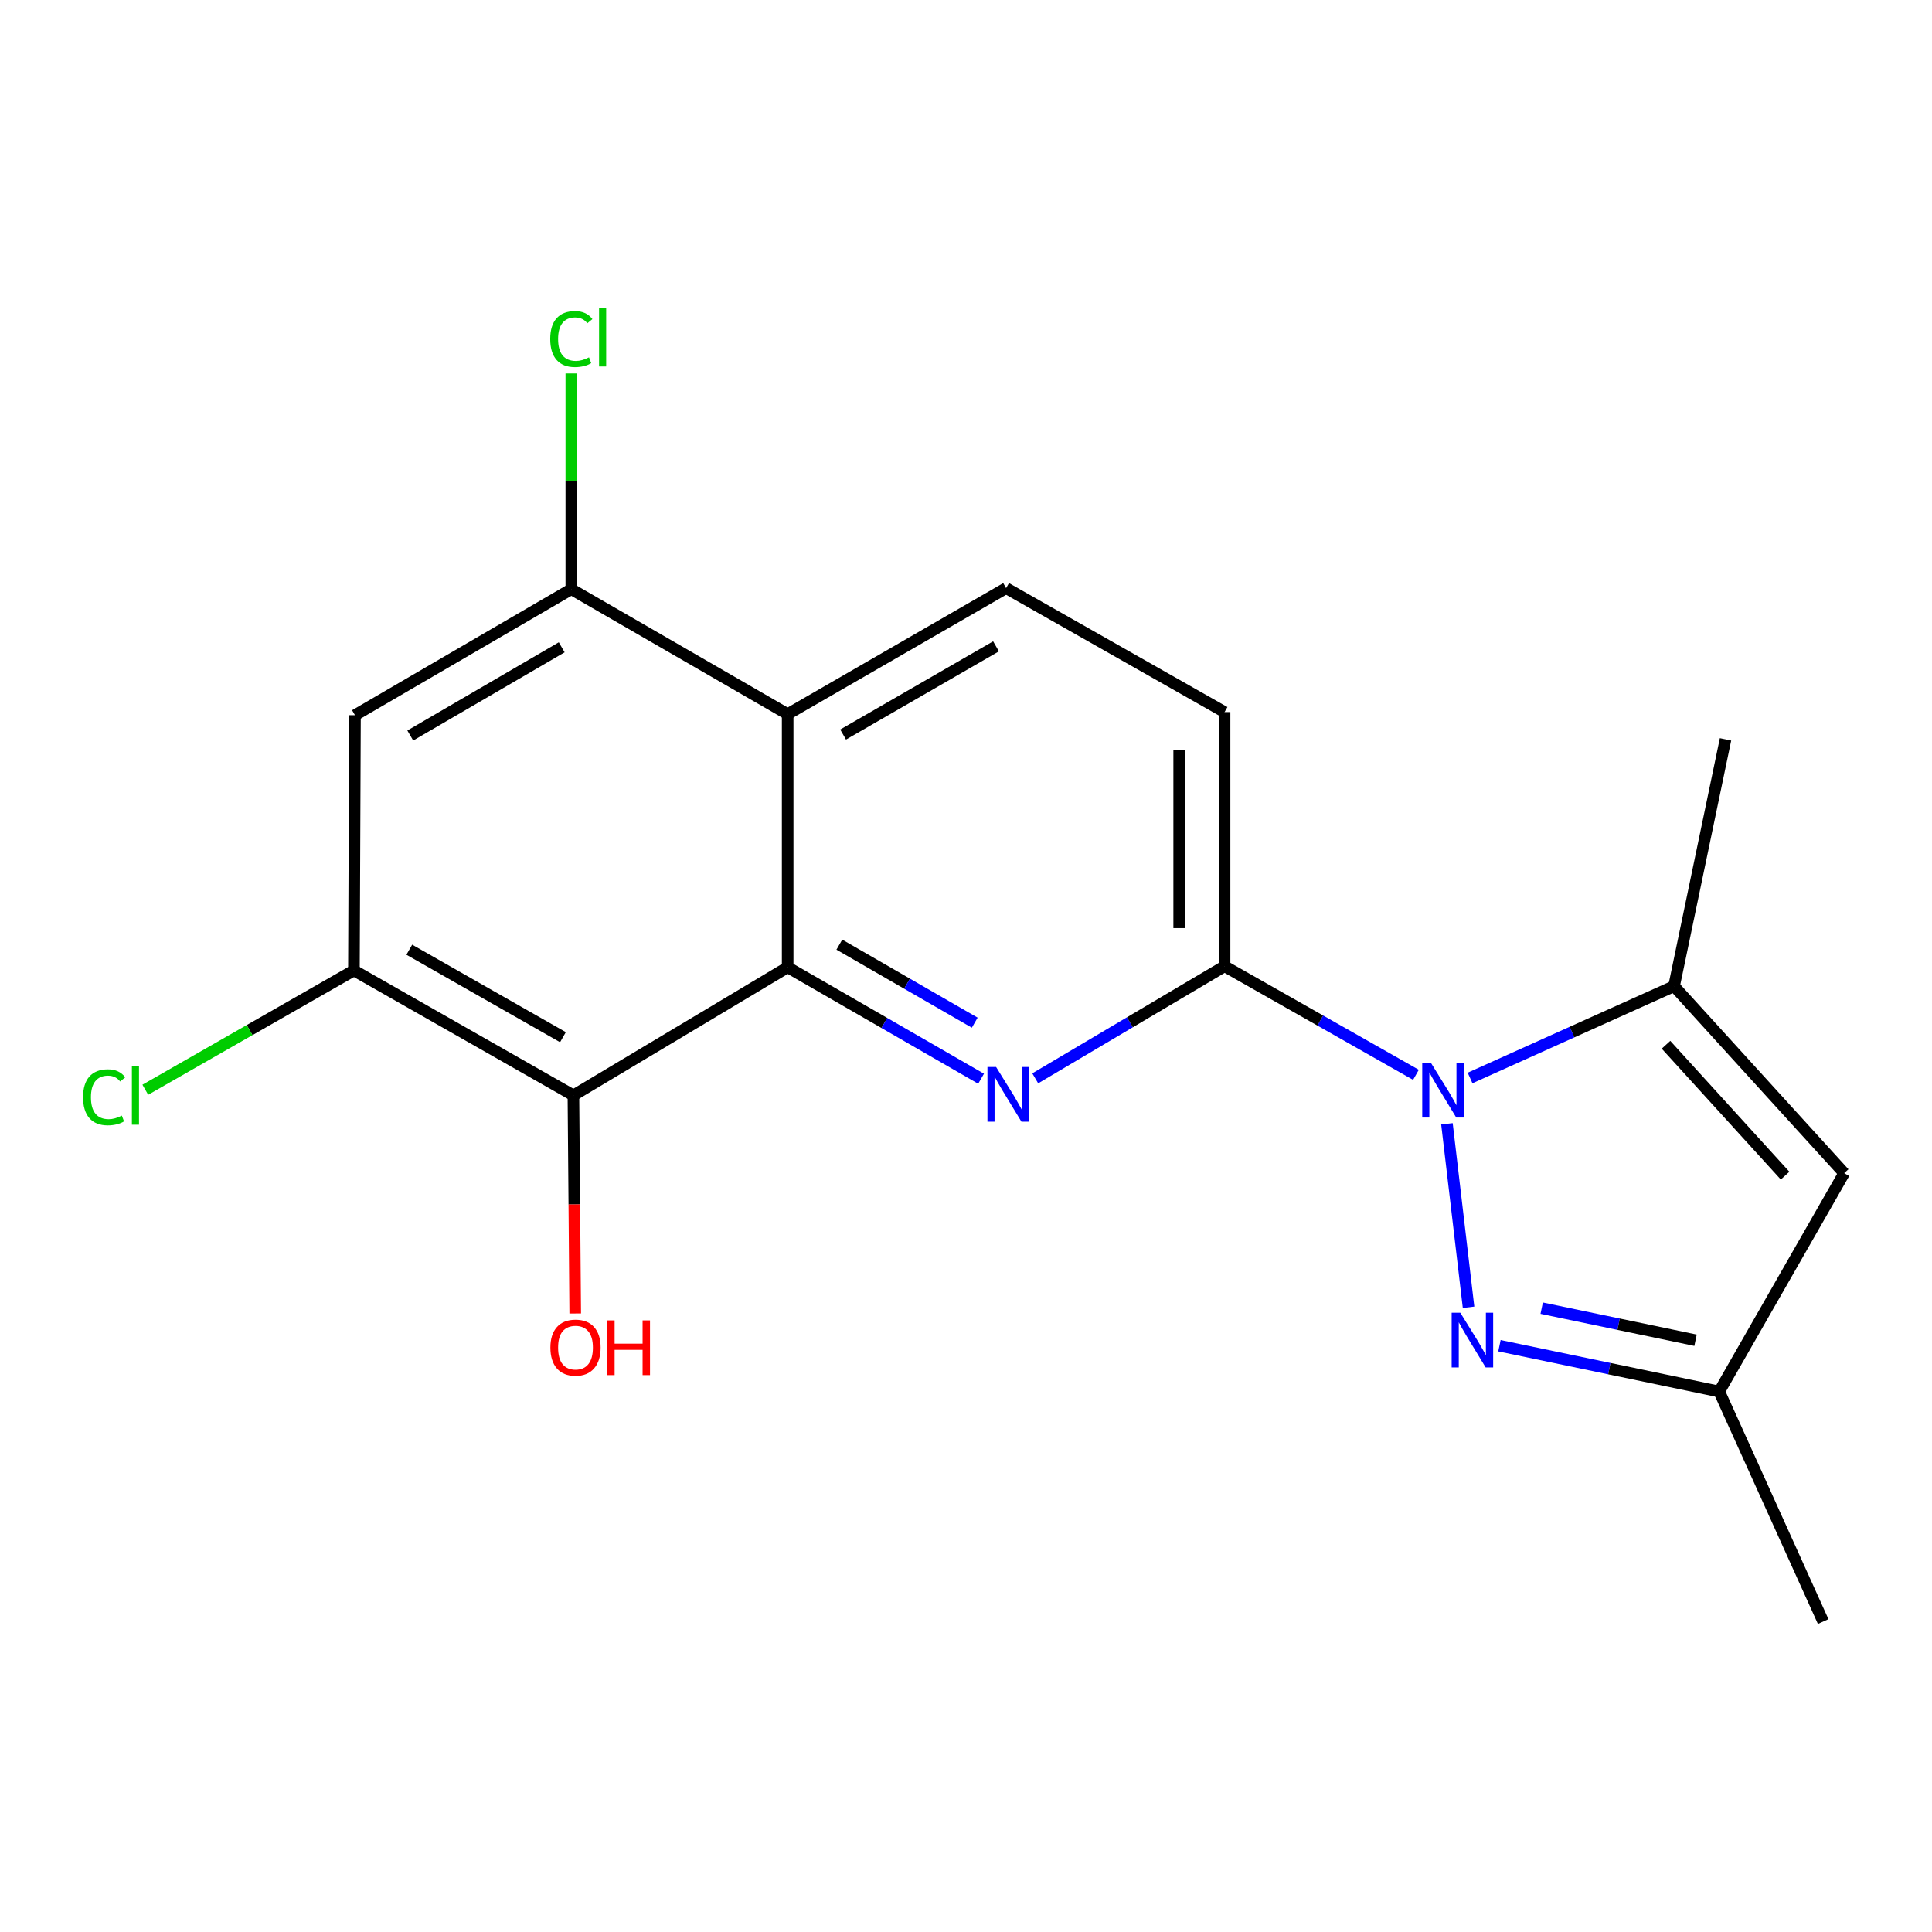 <?xml version='1.0' encoding='iso-8859-1'?>
<svg version='1.1' baseProfile='full'
              xmlns='http://www.w3.org/2000/svg'
                      xmlns:rdkit='http://www.rdkit.org/xml'
                      xmlns:xlink='http://www.w3.org/1999/xlink'
                  xml:space='preserve'
width='1000px' height='1000px' viewBox='0 0 1000 1000'>
<!-- END OF HEADER -->
<rect style='opacity:1.0;fill:#FFFFFF;stroke:none' width='1000' height='1000' x='0' y='0'> </rect>
<path class='bond-2' d='M 732.896,556.323 L 683.366,528.218' style='fill:none;fill-rule:evenodd;stroke:#0000FF;stroke-width:6px;stroke-linecap:butt;stroke-linejoin:miter;stroke-opacity:1' />
<path class='bond-2' d='M 683.366,528.218 L 633.835,500.113' style='fill:none;fill-rule:evenodd;stroke:#000000;stroke-width:6px;stroke-linecap:butt;stroke-linejoin:miter;stroke-opacity:1' />
<path class='bond-3' d='M 748.936,581.677 L 760.118,676.647' style='fill:none;fill-rule:evenodd;stroke:#0000FF;stroke-width:6px;stroke-linecap:butt;stroke-linejoin:miter;stroke-opacity:1' />
<path class='bond-4' d='M 760.905,557.952 L 813.696,534.194' style='fill:none;fill-rule:evenodd;stroke:#0000FF;stroke-width:6px;stroke-linecap:butt;stroke-linejoin:miter;stroke-opacity:1' />
<path class='bond-4' d='M 813.696,534.194 L 866.488,510.437' style='fill:none;fill-rule:evenodd;stroke:#000000;stroke-width:6px;stroke-linecap:butt;stroke-linejoin:miter;stroke-opacity:1' />
<path class='bond-0' d='M 407.694,500.648 L 457.751,529.494' style='fill:none;fill-rule:evenodd;stroke:#000000;stroke-width:6px;stroke-linecap:butt;stroke-linejoin:miter;stroke-opacity:1' />
<path class='bond-0' d='M 457.751,529.494 L 507.808,558.34' style='fill:none;fill-rule:evenodd;stroke:#0000FF;stroke-width:6px;stroke-linecap:butt;stroke-linejoin:miter;stroke-opacity:1' />
<path class='bond-0' d='M 434.441,488.947 L 469.481,509.14' style='fill:none;fill-rule:evenodd;stroke:#000000;stroke-width:6px;stroke-linecap:butt;stroke-linejoin:miter;stroke-opacity:1' />
<path class='bond-0' d='M 469.481,509.14 L 504.52,529.332' style='fill:none;fill-rule:evenodd;stroke:#0000FF;stroke-width:6px;stroke-linecap:butt;stroke-linejoin:miter;stroke-opacity:1' />
<path class='bond-6' d='M 407.694,500.648 L 296.797,566.962' style='fill:none;fill-rule:evenodd;stroke:#000000;stroke-width:6px;stroke-linecap:butt;stroke-linejoin:miter;stroke-opacity:1' />
<path class='bond-20' d='M 407.694,500.648 L 407.694,369.639' style='fill:none;fill-rule:evenodd;stroke:#000000;stroke-width:6px;stroke-linecap:butt;stroke-linejoin:miter;stroke-opacity:1' />
<path class='bond-1' d='M 535.835,558.141 L 584.835,529.127' style='fill:none;fill-rule:evenodd;stroke:#0000FF;stroke-width:6px;stroke-linecap:butt;stroke-linejoin:miter;stroke-opacity:1' />
<path class='bond-1' d='M 584.835,529.127 L 633.835,500.113' style='fill:none;fill-rule:evenodd;stroke:#000000;stroke-width:6px;stroke-linecap:butt;stroke-linejoin:miter;stroke-opacity:1' />
<path class='bond-13' d='M 633.835,500.113 L 633.835,368.569' style='fill:none;fill-rule:evenodd;stroke:#000000;stroke-width:6px;stroke-linecap:butt;stroke-linejoin:miter;stroke-opacity:1' />
<path class='bond-13' d='M 610.343,480.382 L 610.343,388.3' style='fill:none;fill-rule:evenodd;stroke:#000000;stroke-width:6px;stroke-linecap:butt;stroke-linejoin:miter;stroke-opacity:1' />
<path class='bond-11' d='M 776.119,696.545 L 832.998,708.404' style='fill:none;fill-rule:evenodd;stroke:#0000FF;stroke-width:6px;stroke-linecap:butt;stroke-linejoin:miter;stroke-opacity:1' />
<path class='bond-11' d='M 832.998,708.404 L 889.876,720.263' style='fill:none;fill-rule:evenodd;stroke:#000000;stroke-width:6px;stroke-linecap:butt;stroke-linejoin:miter;stroke-opacity:1' />
<path class='bond-11' d='M 797.978,677.105 L 837.793,685.406' style='fill:none;fill-rule:evenodd;stroke:#0000FF;stroke-width:6px;stroke-linecap:butt;stroke-linejoin:miter;stroke-opacity:1' />
<path class='bond-11' d='M 837.793,685.406 L 877.608,693.708' style='fill:none;fill-rule:evenodd;stroke:#000000;stroke-width:6px;stroke-linecap:butt;stroke-linejoin:miter;stroke-opacity:1' />
<path class='bond-7' d='M 866.488,510.437 L 954.545,607.212' style='fill:none;fill-rule:evenodd;stroke:#000000;stroke-width:6px;stroke-linecap:butt;stroke-linejoin:miter;stroke-opacity:1' />
<path class='bond-7' d='M 862.321,540.764 L 923.961,608.507' style='fill:none;fill-rule:evenodd;stroke:#000000;stroke-width:6px;stroke-linecap:butt;stroke-linejoin:miter;stroke-opacity:1' />
<path class='bond-17' d='M 866.488,510.437 L 893.126,382.69' style='fill:none;fill-rule:evenodd;stroke:#000000;stroke-width:6px;stroke-linecap:butt;stroke-linejoin:miter;stroke-opacity:1' />
<path class='bond-5' d='M 407.694,369.639 L 520.758,304.408' style='fill:none;fill-rule:evenodd;stroke:#000000;stroke-width:6px;stroke-linecap:butt;stroke-linejoin:miter;stroke-opacity:1' />
<path class='bond-5' d='M 436.394,380.203 L 515.539,334.542' style='fill:none;fill-rule:evenodd;stroke:#000000;stroke-width:6px;stroke-linecap:butt;stroke-linejoin:miter;stroke-opacity:1' />
<path class='bond-9' d='M 407.694,369.639 L 295.714,304.957' style='fill:none;fill-rule:evenodd;stroke:#000000;stroke-width:6px;stroke-linecap:butt;stroke-linejoin:miter;stroke-opacity:1' />
<path class='bond-8' d='M 296.797,566.962 L 183.185,502.28' style='fill:none;fill-rule:evenodd;stroke:#000000;stroke-width:6px;stroke-linecap:butt;stroke-linejoin:miter;stroke-opacity:1' />
<path class='bond-8' d='M 291.379,536.844 L 211.85,491.566' style='fill:none;fill-rule:evenodd;stroke:#000000;stroke-width:6px;stroke-linecap:butt;stroke-linejoin:miter;stroke-opacity:1' />
<path class='bond-14' d='M 296.797,566.962 L 297.266,623.408' style='fill:none;fill-rule:evenodd;stroke:#000000;stroke-width:6px;stroke-linecap:butt;stroke-linejoin:miter;stroke-opacity:1' />
<path class='bond-14' d='M 297.266,623.408 L 297.735,679.854' style='fill:none;fill-rule:evenodd;stroke:#FF0000;stroke-width:6px;stroke-linecap:butt;stroke-linejoin:miter;stroke-opacity:1' />
<path class='bond-19' d='M 954.545,607.212 L 889.876,720.263' style='fill:none;fill-rule:evenodd;stroke:#000000;stroke-width:6px;stroke-linecap:butt;stroke-linejoin:miter;stroke-opacity:1' />
<path class='bond-15' d='M 183.185,502.28 L 129.195,533.163' style='fill:none;fill-rule:evenodd;stroke:#000000;stroke-width:6px;stroke-linecap:butt;stroke-linejoin:miter;stroke-opacity:1' />
<path class='bond-15' d='M 129.195,533.163 L 75.205,564.047' style='fill:none;fill-rule:evenodd;stroke:#00CC00;stroke-width:6px;stroke-linecap:butt;stroke-linejoin:miter;stroke-opacity:1' />
<path class='bond-21' d='M 183.185,502.28 L 183.734,370.187' style='fill:none;fill-rule:evenodd;stroke:#000000;stroke-width:6px;stroke-linecap:butt;stroke-linejoin:miter;stroke-opacity:1' />
<path class='bond-10' d='M 295.714,304.957 L 183.734,370.187' style='fill:none;fill-rule:evenodd;stroke:#000000;stroke-width:6px;stroke-linecap:butt;stroke-linejoin:miter;stroke-opacity:1' />
<path class='bond-10' d='M 290.742,335.041 L 212.355,380.702' style='fill:none;fill-rule:evenodd;stroke:#000000;stroke-width:6px;stroke-linecap:butt;stroke-linejoin:miter;stroke-opacity:1' />
<path class='bond-16' d='M 295.714,304.957 L 295.714,249.127' style='fill:none;fill-rule:evenodd;stroke:#000000;stroke-width:6px;stroke-linecap:butt;stroke-linejoin:miter;stroke-opacity:1' />
<path class='bond-16' d='M 295.714,249.127 L 295.714,193.297' style='fill:none;fill-rule:evenodd;stroke:#00CC00;stroke-width:6px;stroke-linecap:butt;stroke-linejoin:miter;stroke-opacity:1' />
<path class='bond-18' d='M 889.876,720.263 L 943.674,839.304' style='fill:none;fill-rule:evenodd;stroke:#000000;stroke-width:6px;stroke-linecap:butt;stroke-linejoin:miter;stroke-opacity:1' />
<path class='bond-12' d='M 520.758,304.408 L 633.835,368.569' style='fill:none;fill-rule:evenodd;stroke:#000000;stroke-width:6px;stroke-linecap:butt;stroke-linejoin:miter;stroke-opacity:1' />
<path  class='atom-0' d='M 740.626 550.1
L 749.906 565.1
Q 750.826 566.58, 752.306 569.26
Q 753.786 571.94, 753.866 572.1
L 753.866 550.1
L 757.626 550.1
L 757.626 578.42
L 753.746 578.42
L 743.786 562.02
Q 742.626 560.1, 741.386 557.9
Q 740.186 555.7, 739.826 555.02
L 739.826 578.42
L 736.146 578.42
L 736.146 550.1
L 740.626 550.1
' fill='#0000FF'/>
<path  class='atom-2' d='M 515.581 552.267
L 524.861 567.267
Q 525.781 568.747, 527.261 571.427
Q 528.741 574.107, 528.821 574.267
L 528.821 552.267
L 532.581 552.267
L 532.581 580.587
L 528.701 580.587
L 518.741 564.187
Q 517.581 562.267, 516.341 560.067
Q 515.141 557.867, 514.781 557.187
L 514.781 580.587
L 511.101 580.587
L 511.101 552.267
L 515.581 552.267
' fill='#0000FF'/>
<path  class='atom-4' d='M 755.857 679.465
L 765.137 694.465
Q 766.057 695.945, 767.537 698.625
Q 769.017 701.305, 769.097 701.465
L 769.097 679.465
L 772.857 679.465
L 772.857 707.785
L 768.977 707.785
L 759.017 691.385
Q 757.857 689.465, 756.617 687.265
Q 755.417 685.065, 755.057 684.385
L 755.057 707.785
L 751.377 707.785
L 751.377 679.465
L 755.857 679.465
' fill='#0000FF'/>
<path  class='atom-15' d='M 284.881 697.516
Q 284.881 690.716, 288.241 686.916
Q 291.601 683.116, 297.881 683.116
Q 304.161 683.116, 307.521 686.916
Q 310.881 690.716, 310.881 697.516
Q 310.881 704.396, 307.481 708.316
Q 304.081 712.196, 297.881 712.196
Q 291.641 712.196, 288.241 708.316
Q 284.881 704.436, 284.881 697.516
M 297.881 708.996
Q 302.201 708.996, 304.521 706.116
Q 306.881 703.196, 306.881 697.516
Q 306.881 691.956, 304.521 689.156
Q 302.201 686.316, 297.881 686.316
Q 293.561 686.316, 291.201 689.116
Q 288.881 691.916, 288.881 697.516
Q 288.881 703.236, 291.201 706.116
Q 293.561 708.996, 297.881 708.996
' fill='#FF0000'/>
<path  class='atom-15' d='M 314.281 683.436
L 318.121 683.436
L 318.121 695.476
L 332.601 695.476
L 332.601 683.436
L 336.441 683.436
L 336.441 711.756
L 332.601 711.756
L 332.601 698.676
L 318.121 698.676
L 318.121 711.756
L 314.281 711.756
L 314.281 683.436
' fill='#FF0000'/>
<path  class='atom-16' d='M 42.989 567.942
Q 42.989 560.902, 46.269 557.222
Q 49.589 553.502, 55.869 553.502
Q 61.709 553.502, 64.829 557.622
L 62.189 559.782
Q 59.909 556.782, 55.869 556.782
Q 51.589 556.782, 49.309 559.662
Q 47.069 562.502, 47.069 567.942
Q 47.069 573.542, 49.389 576.422
Q 51.749 579.302, 56.309 579.302
Q 59.429 579.302, 63.069 577.422
L 64.189 580.422
Q 62.709 581.382, 60.469 581.942
Q 58.229 582.502, 55.749 582.502
Q 49.589 582.502, 46.269 578.742
Q 42.989 574.982, 42.989 567.942
' fill='#00CC00'/>
<path  class='atom-16' d='M 68.269 551.782
L 71.949 551.782
L 71.949 582.142
L 68.269 582.142
L 68.269 551.782
' fill='#00CC00'/>
<path  class='atom-17' d='M 284.794 175.475
Q 284.794 168.435, 288.074 164.755
Q 291.394 161.035, 297.674 161.035
Q 303.514 161.035, 306.634 165.155
L 303.994 167.315
Q 301.714 164.315, 297.674 164.315
Q 293.394 164.315, 291.114 167.195
Q 288.874 170.035, 288.874 175.475
Q 288.874 181.075, 291.194 183.955
Q 293.554 186.835, 298.114 186.835
Q 301.234 186.835, 304.874 184.955
L 305.994 187.955
Q 304.514 188.915, 302.274 189.475
Q 300.034 190.035, 297.554 190.035
Q 291.394 190.035, 288.074 186.275
Q 284.794 182.515, 284.794 175.475
' fill='#00CC00'/>
<path  class='atom-17' d='M 310.074 159.315
L 313.754 159.315
L 313.754 189.675
L 310.074 189.675
L 310.074 159.315
' fill='#00CC00'/>
</svg>
